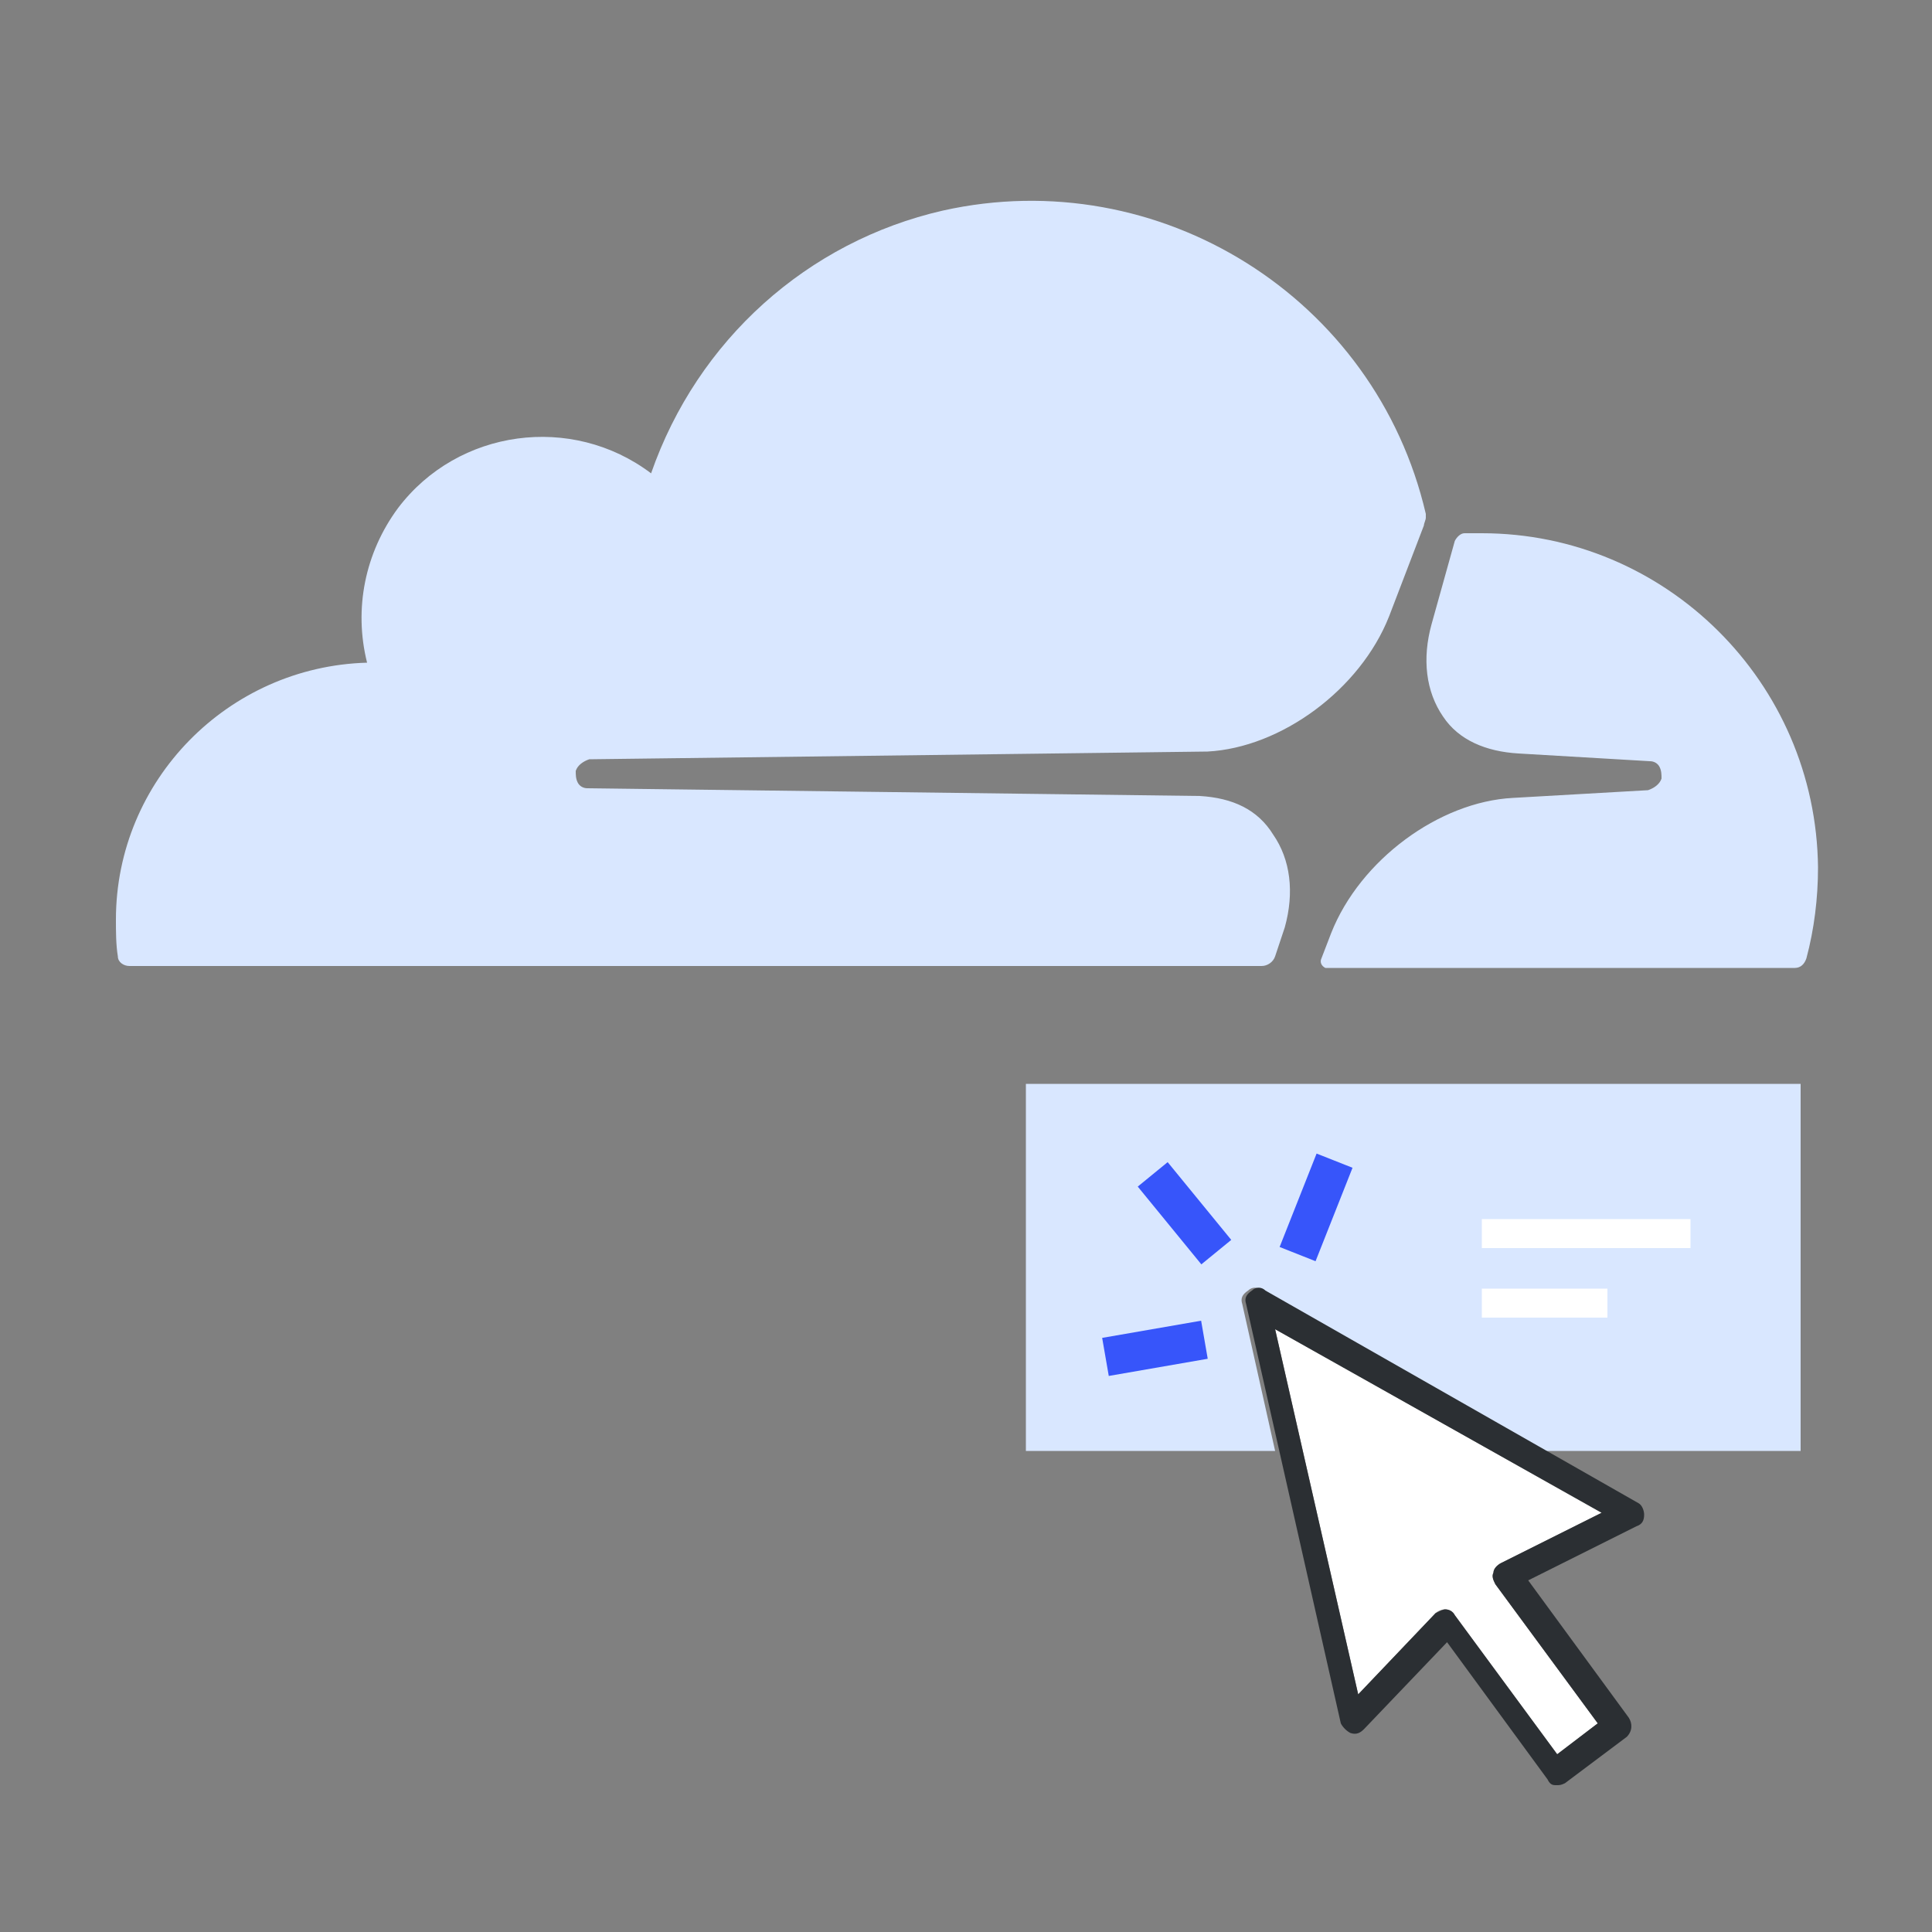<?xml version="1.0" encoding="utf-8"?>
<!-- Generator: Adobe Illustrator 27.0.0, SVG Export Plug-In . SVG Version: 6.00 Build 0)  -->
<svg version="1.1" id="图层_1" xmlns="http://www.w3.org/2000/svg" xmlns:xlink="http://www.w3.org/1999/xlink" x="0px" y="0px"
	 viewBox="0 0 100 100" style="enable-background:new 0 0 100 100;" xml:space="preserve">
<rect x="0" y="0" width="100" height="100" fill="#808080" stroke="none"/>
<style type="text/css">
	.st0{fill:#D9E7FF;}
	.st1{fill:#3755FA;}
	.st2{fill:#FFFFFF;}
	.st3{fill:#2B2F33;}
</style>
<path class="st0" d="M53.1,56.1v19h12.9l-1.7-7.6c-0.1-0.3,0-0.5,0.3-0.7c0.2-0.2,0.5-0.2,0.7,0l14.6,8.3h13.3v-19H53.1z"/>
<rect x="60.3" y="60.2" transform="matrix(0.774 -0.633 0.633 0.774 -25.889 52.993)" class="st1" width="2" height="5.2"/>
<rect x="57.2" y="68.8" transform="matrix(0.985 -0.171 0.171 0.985 -11.059 11.262)" class="st1" width="5.2" height="2"/>
<rect x="65.5" y="61.5" transform="matrix(0.368 -0.93 0.93 0.368 -15.066 102.827)" class="st1" width="5.2" height="2"/>
<rect x="76.7" y="63.1" class="st2" width="10.8" height="1.5"/>
<rect x="76.7" y="66.7" class="st2" width="6.5" height="1.5"/>
<path class="st2" d="M70.3,87.7l4-4.2c0.1-0.1,0.3-0.2,0.5-0.2c0,0,0,0,0,0c0.2,0,0.4,0.1,0.5,0.3l5.3,7.2l2.1-1.6l-5.3-7.2
	c-0.1-0.2-0.2-0.4-0.1-0.6c0-0.2,0.2-0.4,0.4-0.5l5.2-2.6L66,68.8L70.3,87.7z"/>
<path class="st3" d="M80.6,92.4c0,0-0.1,0-0.1,0c-0.2,0-0.3-0.1-0.4-0.3l-5.2-7.1l-4.3,4.5c-0.2,0.2-0.4,0.3-0.7,0.2
	c-0.2-0.1-0.4-0.3-0.5-0.5l-4.9-21.7c-0.1-0.3,0-0.5,0.3-0.7c0.2-0.2,0.5-0.2,0.7,0l19.3,11c0.2,0.1,0.3,0.4,0.3,0.6
	c0,0.3-0.1,0.5-0.4,0.6l-5.6,2.8l5.2,7.1c0.2,0.3,0.2,0.7-0.1,1L81,92.3C80.8,92.4,80.7,92.4,80.6,92.4z M74.8,83.3
	C74.9,83.3,74.9,83.3,74.8,83.3c0.2,0,0.4,0.1,0.5,0.3l5.3,7.2l2.1-1.6l-5.3-7.2c-0.1-0.2-0.2-0.4-0.1-0.6c0-0.2,0.2-0.4,0.4-0.5
	l5.2-2.6L66,68.8l4.3,18.9l4-4.2C74.5,83.4,74.7,83.3,74.8,83.3z"/>
<path class="st0" d="M62.1,41.2l-31.7-0.4c-0.2,0-0.4-0.1-0.5-0.3c-0.1-0.2-0.1-0.4-0.1-0.6c0.1-0.3,0.4-0.5,0.7-0.6l32-0.4
	c3.8-0.2,7.9-3.2,9.4-7l1.8-4.7c0-0.1,0.1-0.3,0.1-0.4c0-0.1,0-0.2,0-0.2C71.2,15.4,60,8.4,48.8,10.9c-7,1.6-12.7,6.7-15.1,13.6
	c-4.1-3.1-10-2.3-13.1,1.8c-1.7,2.3-2.3,5.2-1.6,8c-7.2,0.2-13,6.1-13,13.3c0,0.6,0,1.3,0.1,1.9c0,0.3,0.3,0.5,0.6,0.5l58.6,0
	c0,0,0,0,0,0c0.3,0,0.6-0.2,0.7-0.5l0.5-1.5c0.5-1.8,0.3-3.5-0.6-4.8C65.1,41.9,63.8,41.3,62.1,41.2z M76.7,27.6c-0.3,0-0.6,0-0.9,0
	c-0.2,0-0.4,0.2-0.5,0.4l-1.2,4.3c-0.5,1.8-0.3,3.5,0.6,4.8c0.8,1.2,2.2,1.8,3.9,1.9l6.8,0.4c0.2,0,0.4,0.1,0.5,0.3
	c0.1,0.2,0.1,0.4,0.1,0.6c-0.1,0.3-0.4,0.5-0.7,0.6l-7,0.4c-3.8,0.2-7.9,3.2-9.4,7l-0.5,1.3c-0.1,0.2,0,0.4,0.2,0.5c0,0,0.1,0,0.1,0
	c0,0,0,0,0,0h24.2c0.3,0,0.5-0.2,0.6-0.5c0.4-1.5,0.6-3.1,0.6-4.7C94,35.3,86.2,27.6,76.7,27.6z"/>
</svg>
